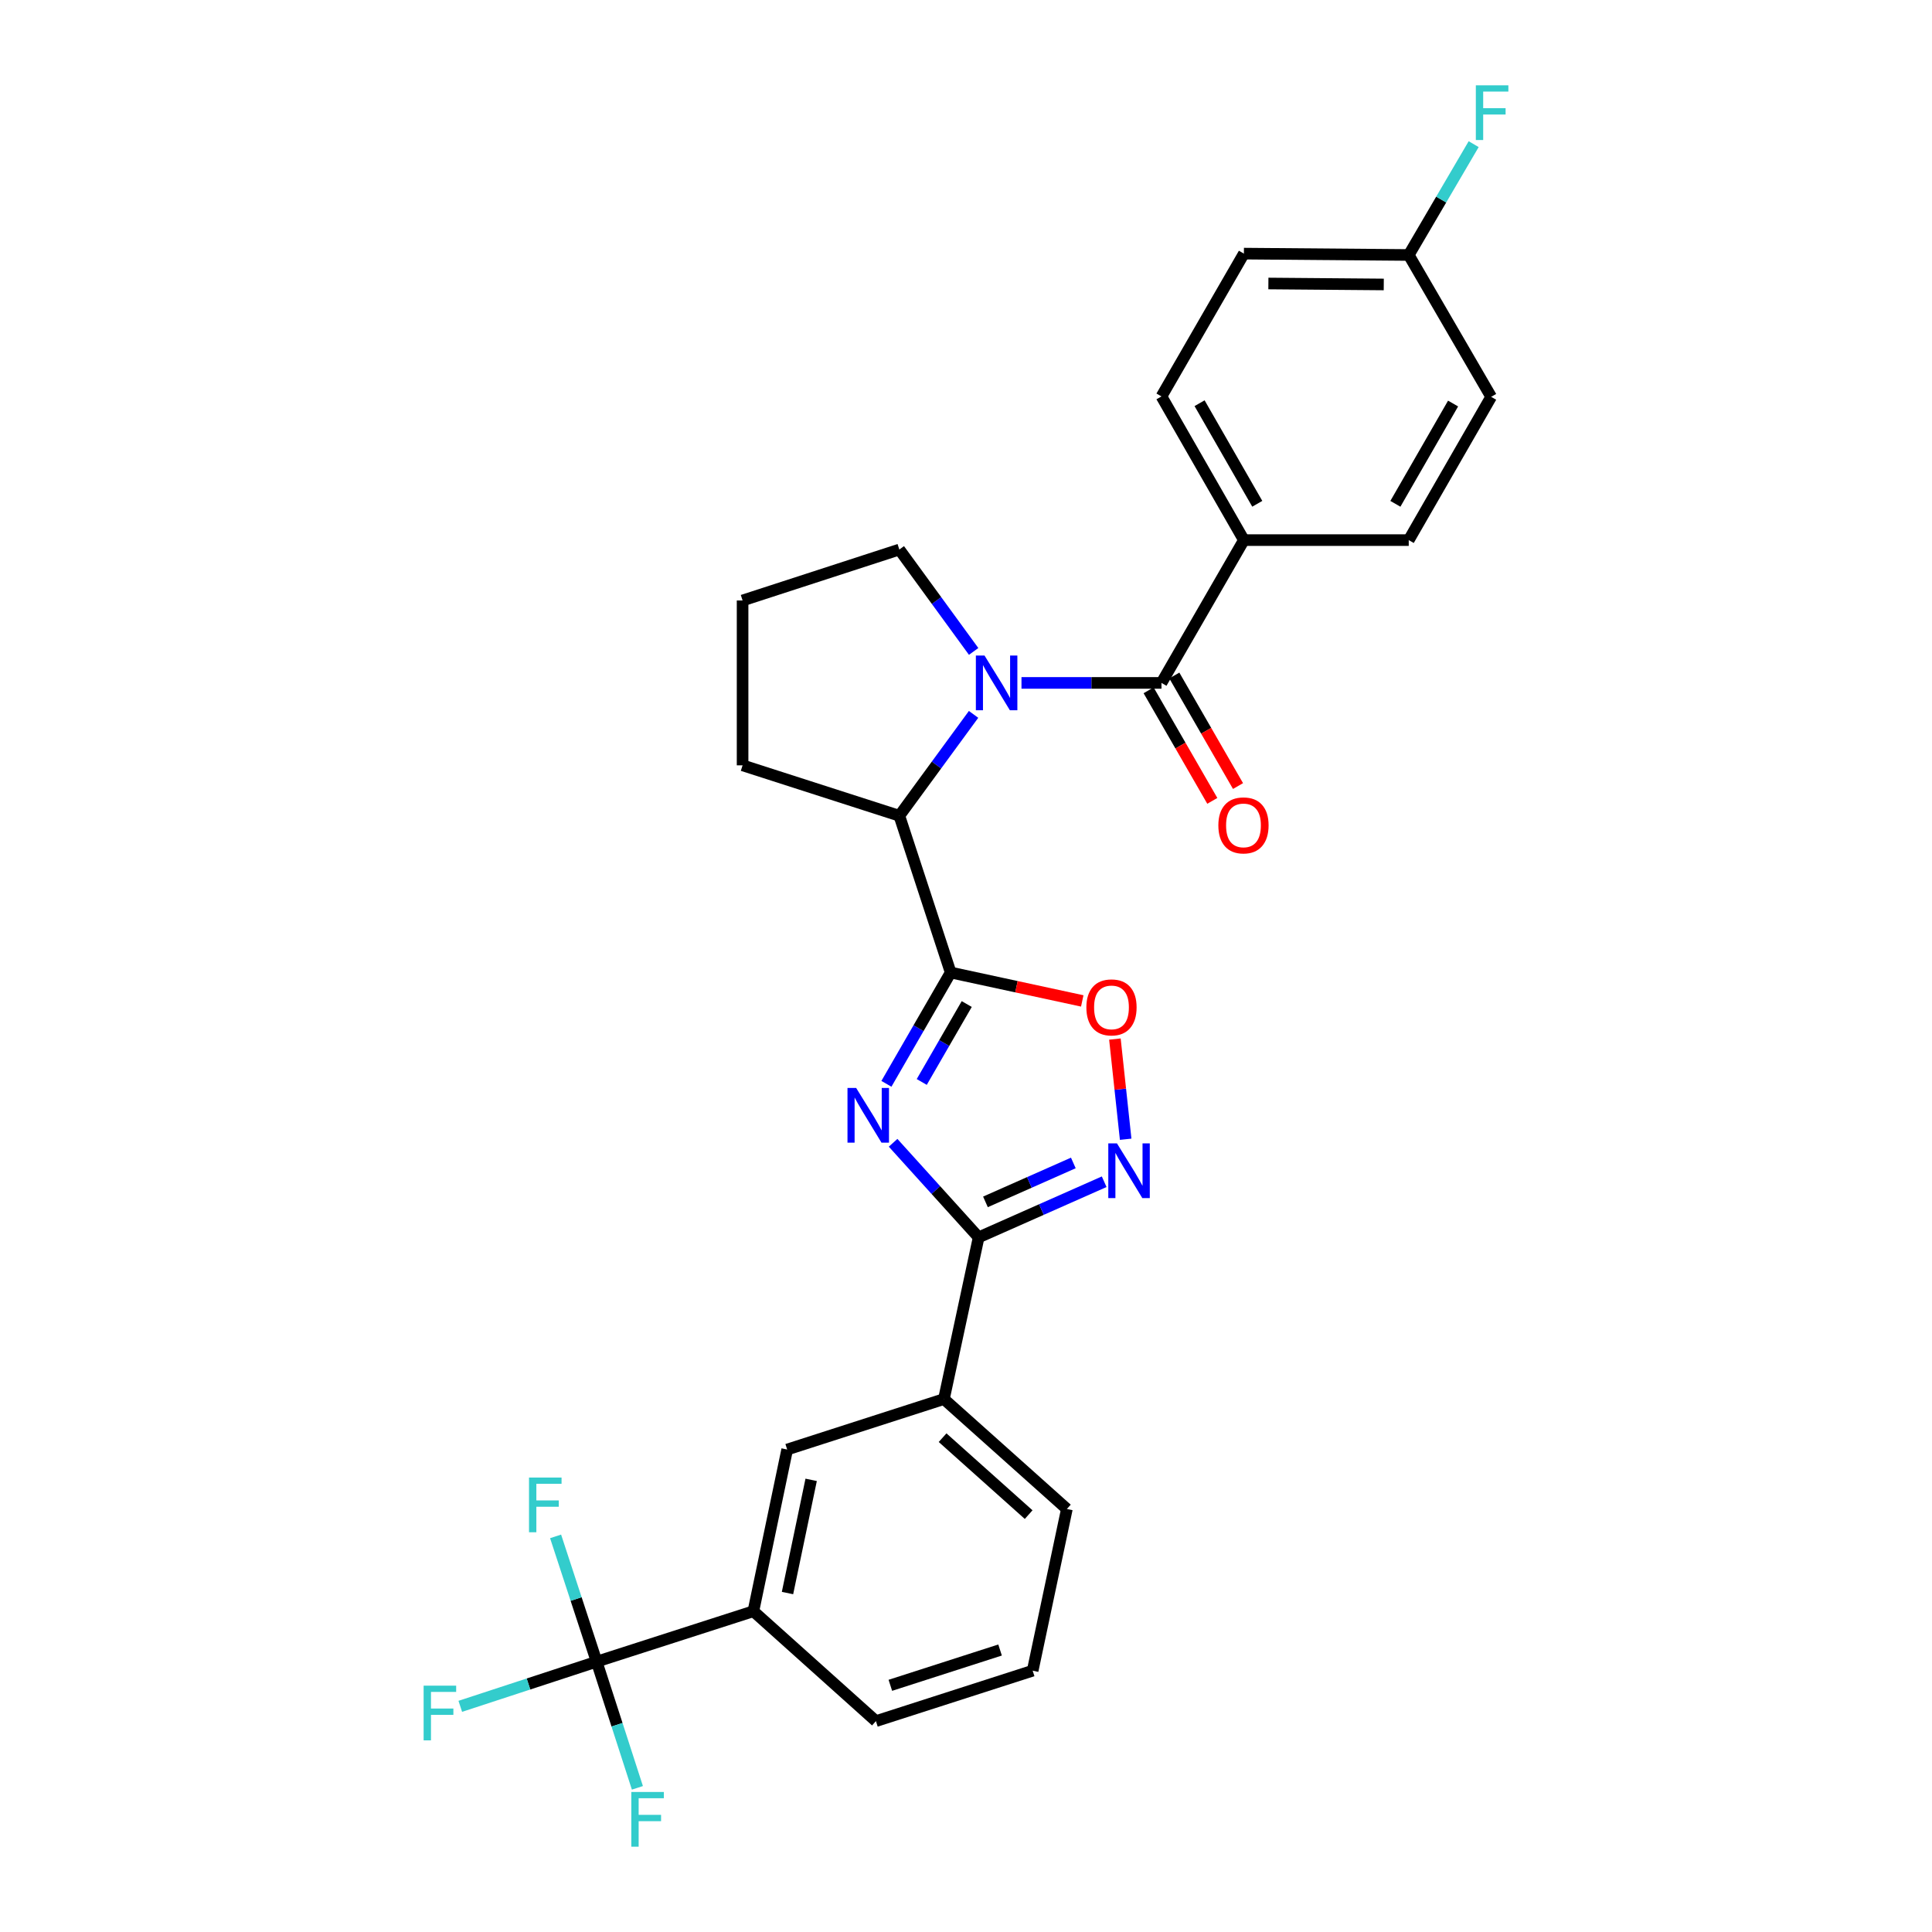 <?xml version='1.0' encoding='iso-8859-1'?>
<svg version='1.1' baseProfile='full'
              xmlns='http://www.w3.org/2000/svg'
                      xmlns:rdkit='http://www.rdkit.org/xml'
                      xmlns:xlink='http://www.w3.org/1999/xlink'
                  xml:space='preserve'
width='1000px' height='1000px' viewBox='0 0 1000 1000'>
<!-- END OF HEADER -->
<rect style='opacity:1.0;fill:#FFFFFF;stroke:none' width='1000' height='1000' x='0' y='0'> </rect>
<path class='bond-0' d='M 458.805,560.989 L 475.435,532.18' style='fill:none;fill-rule:evenodd;stroke:#0000FF;stroke-width:6px;stroke-linecap:butt;stroke-linejoin:miter;stroke-opacity:1' />
<path class='bond-0' d='M 475.435,532.18 L 492.064,503.371' style='fill:none;fill-rule:evenodd;stroke:#000000;stroke-width:6px;stroke-linecap:butt;stroke-linejoin:miter;stroke-opacity:1' />
<path class='bond-0' d='M 477.096,560.025 L 488.737,539.858' style='fill:none;fill-rule:evenodd;stroke:#0000FF;stroke-width:6px;stroke-linecap:butt;stroke-linejoin:miter;stroke-opacity:1' />
<path class='bond-0' d='M 488.737,539.858 L 500.378,519.692' style='fill:none;fill-rule:evenodd;stroke:#000000;stroke-width:6px;stroke-linecap:butt;stroke-linejoin:miter;stroke-opacity:1' />
<path class='bond-2' d='M 462.269,591.509 L 484.407,615.981' style='fill:none;fill-rule:evenodd;stroke:#0000FF;stroke-width:6px;stroke-linecap:butt;stroke-linejoin:miter;stroke-opacity:1' />
<path class='bond-2' d='M 484.407,615.981 L 506.545,640.452' style='fill:none;fill-rule:evenodd;stroke:#000000;stroke-width:6px;stroke-linecap:butt;stroke-linejoin:miter;stroke-opacity:1' />
<path class='bond-5' d='M 492.064,503.371 L 526.119,510.723' style='fill:none;fill-rule:evenodd;stroke:#000000;stroke-width:6px;stroke-linecap:butt;stroke-linejoin:miter;stroke-opacity:1' />
<path class='bond-5' d='M 526.119,510.723 L 560.174,518.075' style='fill:none;fill-rule:evenodd;stroke:#FF0000;stroke-width:6px;stroke-linecap:butt;stroke-linejoin:miter;stroke-opacity:1' />
<path class='bond-6' d='M 492.064,503.371 L 465.493,422.239' style='fill:none;fill-rule:evenodd;stroke:#000000;stroke-width:6px;stroke-linecap:butt;stroke-linejoin:miter;stroke-opacity:1' />
<path class='bond-1' d='M 503.917,369.763 L 484.705,396.001' style='fill:none;fill-rule:evenodd;stroke:#0000FF;stroke-width:6px;stroke-linecap:butt;stroke-linejoin:miter;stroke-opacity:1' />
<path class='bond-1' d='M 484.705,396.001 L 465.493,422.239' style='fill:none;fill-rule:evenodd;stroke:#000000;stroke-width:6px;stroke-linecap:butt;stroke-linejoin:miter;stroke-opacity:1' />
<path class='bond-3' d='M 528.719,353.472 L 564.947,353.472' style='fill:none;fill-rule:evenodd;stroke:#0000FF;stroke-width:6px;stroke-linecap:butt;stroke-linejoin:miter;stroke-opacity:1' />
<path class='bond-3' d='M 564.947,353.472 L 601.175,353.472' style='fill:none;fill-rule:evenodd;stroke:#000000;stroke-width:6px;stroke-linecap:butt;stroke-linejoin:miter;stroke-opacity:1' />
<path class='bond-18' d='M 503.959,337.176 L 484.726,310.808' style='fill:none;fill-rule:evenodd;stroke:#0000FF;stroke-width:6px;stroke-linecap:butt;stroke-linejoin:miter;stroke-opacity:1' />
<path class='bond-18' d='M 484.726,310.808 L 465.493,284.441' style='fill:none;fill-rule:evenodd;stroke:#000000;stroke-width:6px;stroke-linecap:butt;stroke-linejoin:miter;stroke-opacity:1' />
<path class='bond-4' d='M 506.545,640.452 L 539.034,626.058' style='fill:none;fill-rule:evenodd;stroke:#000000;stroke-width:6px;stroke-linecap:butt;stroke-linejoin:miter;stroke-opacity:1' />
<path class='bond-4' d='M 539.034,626.058 L 571.522,611.664' style='fill:none;fill-rule:evenodd;stroke:#0000FF;stroke-width:6px;stroke-linecap:butt;stroke-linejoin:miter;stroke-opacity:1' />
<path class='bond-4' d='M 510.07,622.091 L 532.812,612.015' style='fill:none;fill-rule:evenodd;stroke:#000000;stroke-width:6px;stroke-linecap:butt;stroke-linejoin:miter;stroke-opacity:1' />
<path class='bond-4' d='M 532.812,612.015 L 555.554,601.939' style='fill:none;fill-rule:evenodd;stroke:#0000FF;stroke-width:6px;stroke-linecap:butt;stroke-linejoin:miter;stroke-opacity:1' />
<path class='bond-8' d='M 506.545,640.452 L 488.574,724.152' style='fill:none;fill-rule:evenodd;stroke:#000000;stroke-width:6px;stroke-linecap:butt;stroke-linejoin:miter;stroke-opacity:1' />
<path class='bond-11' d='M 601.175,353.472 L 643.84,279.56' style='fill:none;fill-rule:evenodd;stroke:#000000;stroke-width:6px;stroke-linecap:butt;stroke-linejoin:miter;stroke-opacity:1' />
<path class='bond-12' d='M 594.521,357.306 L 611.005,385.916' style='fill:none;fill-rule:evenodd;stroke:#000000;stroke-width:6px;stroke-linecap:butt;stroke-linejoin:miter;stroke-opacity:1' />
<path class='bond-12' d='M 611.005,385.916 L 627.489,414.526' style='fill:none;fill-rule:evenodd;stroke:#FF0000;stroke-width:6px;stroke-linecap:butt;stroke-linejoin:miter;stroke-opacity:1' />
<path class='bond-12' d='M 607.829,349.638 L 624.313,378.248' style='fill:none;fill-rule:evenodd;stroke:#000000;stroke-width:6px;stroke-linecap:butt;stroke-linejoin:miter;stroke-opacity:1' />
<path class='bond-12' d='M 624.313,378.248 L 640.797,406.858' style='fill:none;fill-rule:evenodd;stroke:#FF0000;stroke-width:6px;stroke-linecap:butt;stroke-linejoin:miter;stroke-opacity:1' />
<path class='bond-28' d='M 582.642,589.675 L 579.857,563.747' style='fill:none;fill-rule:evenodd;stroke:#0000FF;stroke-width:6px;stroke-linecap:butt;stroke-linejoin:miter;stroke-opacity:1' />
<path class='bond-28' d='M 579.857,563.747 L 577.073,537.819' style='fill:none;fill-rule:evenodd;stroke:#FF0000;stroke-width:6px;stroke-linecap:butt;stroke-linejoin:miter;stroke-opacity:1' />
<path class='bond-23' d='M 465.493,422.239 L 384.361,396.137' style='fill:none;fill-rule:evenodd;stroke:#000000;stroke-width:6px;stroke-linecap:butt;stroke-linejoin:miter;stroke-opacity:1' />
<path class='bond-7' d='M 308.819,860.074 L 389.95,833.971' style='fill:none;fill-rule:evenodd;stroke:#000000;stroke-width:6px;stroke-linecap:butt;stroke-linejoin:miter;stroke-opacity:1' />
<path class='bond-13' d='M 308.819,860.074 L 298.198,827.651' style='fill:none;fill-rule:evenodd;stroke:#000000;stroke-width:6px;stroke-linecap:butt;stroke-linejoin:miter;stroke-opacity:1' />
<path class='bond-13' d='M 298.198,827.651 L 287.577,795.228' style='fill:none;fill-rule:evenodd;stroke:#33CCCC;stroke-width:6px;stroke-linecap:butt;stroke-linejoin:miter;stroke-opacity:1' />
<path class='bond-14' d='M 308.819,860.074 L 319.369,892.726' style='fill:none;fill-rule:evenodd;stroke:#000000;stroke-width:6px;stroke-linecap:butt;stroke-linejoin:miter;stroke-opacity:1' />
<path class='bond-14' d='M 319.369,892.726 L 329.918,925.379' style='fill:none;fill-rule:evenodd;stroke:#33CCCC;stroke-width:6px;stroke-linecap:butt;stroke-linejoin:miter;stroke-opacity:1' />
<path class='bond-15' d='M 308.819,860.074 L 273.531,871.635' style='fill:none;fill-rule:evenodd;stroke:#000000;stroke-width:6px;stroke-linecap:butt;stroke-linejoin:miter;stroke-opacity:1' />
<path class='bond-15' d='M 273.531,871.635 L 238.242,883.196' style='fill:none;fill-rule:evenodd;stroke:#33CCCC;stroke-width:6px;stroke-linecap:butt;stroke-linejoin:miter;stroke-opacity:1' />
<path class='bond-10' d='M 488.574,724.152 L 407.443,750.272' style='fill:none;fill-rule:evenodd;stroke:#000000;stroke-width:6px;stroke-linecap:butt;stroke-linejoin:miter;stroke-opacity:1' />
<path class='bond-25' d='M 488.574,724.152 L 552.213,781.05' style='fill:none;fill-rule:evenodd;stroke:#000000;stroke-width:6px;stroke-linecap:butt;stroke-linejoin:miter;stroke-opacity:1' />
<path class='bond-25' d='M 487.883,744.137 L 532.43,783.965' style='fill:none;fill-rule:evenodd;stroke:#000000;stroke-width:6px;stroke-linecap:butt;stroke-linejoin:miter;stroke-opacity:1' />
<path class='bond-9' d='M 389.95,833.971 L 407.443,750.272' style='fill:none;fill-rule:evenodd;stroke:#000000;stroke-width:6px;stroke-linecap:butt;stroke-linejoin:miter;stroke-opacity:1' />
<path class='bond-9' d='M 407.609,824.558 L 419.854,765.969' style='fill:none;fill-rule:evenodd;stroke:#000000;stroke-width:6px;stroke-linecap:butt;stroke-linejoin:miter;stroke-opacity:1' />
<path class='bond-30' d='M 389.95,833.971 L 453.376,890.852' style='fill:none;fill-rule:evenodd;stroke:#000000;stroke-width:6px;stroke-linecap:butt;stroke-linejoin:miter;stroke-opacity:1' />
<path class='bond-16' d='M 643.84,279.56 L 601.175,205.186' style='fill:none;fill-rule:evenodd;stroke:#000000;stroke-width:6px;stroke-linecap:butt;stroke-linejoin:miter;stroke-opacity:1' />
<path class='bond-16' d='M 650.763,260.761 L 620.898,208.7' style='fill:none;fill-rule:evenodd;stroke:#000000;stroke-width:6px;stroke-linecap:butt;stroke-linejoin:miter;stroke-opacity:1' />
<path class='bond-17' d='M 643.84,279.56 L 729.161,279.56' style='fill:none;fill-rule:evenodd;stroke:#000000;stroke-width:6px;stroke-linecap:butt;stroke-linejoin:miter;stroke-opacity:1' />
<path class='bond-21' d='M 601.175,205.186 L 643.84,131.274' style='fill:none;fill-rule:evenodd;stroke:#000000;stroke-width:6px;stroke-linecap:butt;stroke-linejoin:miter;stroke-opacity:1' />
<path class='bond-20' d='M 729.161,279.56 L 771.826,205.408' style='fill:none;fill-rule:evenodd;stroke:#000000;stroke-width:6px;stroke-linecap:butt;stroke-linejoin:miter;stroke-opacity:1' />
<path class='bond-20' d='M 722.248,260.777 L 752.113,208.871' style='fill:none;fill-rule:evenodd;stroke:#000000;stroke-width:6px;stroke-linecap:butt;stroke-linejoin:miter;stroke-opacity:1' />
<path class='bond-29' d='M 465.493,284.441 L 384.361,310.807' style='fill:none;fill-rule:evenodd;stroke:#000000;stroke-width:6px;stroke-linecap:butt;stroke-linejoin:miter;stroke-opacity:1' />
<path class='bond-19' d='M 729.161,131.982 L 771.826,205.408' style='fill:none;fill-rule:evenodd;stroke:#000000;stroke-width:6px;stroke-linecap:butt;stroke-linejoin:miter;stroke-opacity:1' />
<path class='bond-22' d='M 729.161,131.982 L 745.964,103.297' style='fill:none;fill-rule:evenodd;stroke:#000000;stroke-width:6px;stroke-linecap:butt;stroke-linejoin:miter;stroke-opacity:1' />
<path class='bond-22' d='M 745.964,103.297 L 762.767,74.612' style='fill:none;fill-rule:evenodd;stroke:#33CCCC;stroke-width:6px;stroke-linecap:butt;stroke-linejoin:miter;stroke-opacity:1' />
<path class='bond-31' d='M 729.161,131.982 L 643.84,131.274' style='fill:none;fill-rule:evenodd;stroke:#000000;stroke-width:6px;stroke-linecap:butt;stroke-linejoin:miter;stroke-opacity:1' />
<path class='bond-31' d='M 716.235,147.235 L 656.511,146.739' style='fill:none;fill-rule:evenodd;stroke:#000000;stroke-width:6px;stroke-linecap:butt;stroke-linejoin:miter;stroke-opacity:1' />
<path class='bond-26' d='M 384.361,396.137 L 384.361,310.807' style='fill:none;fill-rule:evenodd;stroke:#000000;stroke-width:6px;stroke-linecap:butt;stroke-linejoin:miter;stroke-opacity:1' />
<path class='bond-24' d='M 453.376,890.852 L 534.507,864.75' style='fill:none;fill-rule:evenodd;stroke:#000000;stroke-width:6px;stroke-linecap:butt;stroke-linejoin:miter;stroke-opacity:1' />
<path class='bond-24' d='M 460.842,872.315 L 517.633,854.044' style='fill:none;fill-rule:evenodd;stroke:#000000;stroke-width:6px;stroke-linecap:butt;stroke-linejoin:miter;stroke-opacity:1' />
<path class='bond-27' d='M 552.213,781.05 L 534.507,864.75' style='fill:none;fill-rule:evenodd;stroke:#000000;stroke-width:6px;stroke-linecap:butt;stroke-linejoin:miter;stroke-opacity:1' />
<path  class='atom-0' d='M 443.14 563.123
L 452.42 578.123
Q 453.34 579.603, 454.82 582.283
Q 456.3 584.963, 456.38 585.123
L 456.38 563.123
L 460.14 563.123
L 460.14 591.443
L 456.26 591.443
L 446.3 575.043
Q 445.14 573.123, 443.9 570.923
Q 442.7 568.723, 442.34 568.043
L 442.34 591.443
L 438.66 591.443
L 438.66 563.123
L 443.14 563.123
' fill='#0000FF'/>
<path  class='atom-2' d='M 509.586 339.312
L 518.866 354.312
Q 519.786 355.792, 521.266 358.472
Q 522.746 361.152, 522.826 361.312
L 522.826 339.312
L 526.586 339.312
L 526.586 367.632
L 522.706 367.632
L 512.746 351.232
Q 511.586 349.312, 510.346 347.112
Q 509.146 344.912, 508.786 344.232
L 508.786 367.632
L 505.106 367.632
L 505.106 339.312
L 509.586 339.312
' fill='#0000FF'/>
<path  class='atom-5' d='M 578.131 591.802
L 587.411 606.802
Q 588.331 608.282, 589.811 610.962
Q 591.291 613.642, 591.371 613.802
L 591.371 591.802
L 595.131 591.802
L 595.131 620.122
L 591.251 620.122
L 581.291 603.722
Q 580.131 601.802, 578.891 599.602
Q 577.691 597.402, 577.331 596.722
L 577.331 620.122
L 573.651 620.122
L 573.651 591.802
L 578.131 591.802
' fill='#0000FF'/>
<path  class='atom-6' d='M 562.303 521.421
Q 562.303 514.621, 565.663 510.821
Q 569.023 507.021, 575.303 507.021
Q 581.583 507.021, 584.943 510.821
Q 588.303 514.621, 588.303 521.421
Q 588.303 528.301, 584.903 532.221
Q 581.503 536.101, 575.303 536.101
Q 569.063 536.101, 565.663 532.221
Q 562.303 528.341, 562.303 521.421
M 575.303 532.901
Q 579.623 532.901, 581.943 530.021
Q 584.303 527.101, 584.303 521.421
Q 584.303 515.861, 581.943 513.061
Q 579.623 510.221, 575.303 510.221
Q 570.983 510.221, 568.623 513.021
Q 566.303 515.821, 566.303 521.421
Q 566.303 527.141, 568.623 530.021
Q 570.983 532.901, 575.303 532.901
' fill='#FF0000'/>
<path  class='atom-13' d='M 630.618 427.217
Q 630.618 420.417, 633.978 416.617
Q 637.338 412.817, 643.618 412.817
Q 649.898 412.817, 653.258 416.617
Q 656.618 420.417, 656.618 427.217
Q 656.618 434.097, 653.218 438.017
Q 649.818 441.897, 643.618 441.897
Q 637.378 441.897, 633.978 438.017
Q 630.618 434.137, 630.618 427.217
M 643.618 438.697
Q 647.938 438.697, 650.258 435.817
Q 652.618 432.897, 652.618 427.217
Q 652.618 421.657, 650.258 418.857
Q 647.938 416.017, 643.618 416.017
Q 639.298 416.017, 636.938 418.817
Q 634.618 421.617, 634.618 427.217
Q 634.618 432.937, 636.938 435.817
Q 639.298 438.697, 643.618 438.697
' fill='#FF0000'/>
<path  class='atom-14' d='M 273.819 764.774
L 290.659 764.774
L 290.659 768.014
L 277.619 768.014
L 277.619 776.614
L 289.219 776.614
L 289.219 779.894
L 277.619 779.894
L 277.619 793.094
L 273.819 793.094
L 273.819 764.774
' fill='#33CCCC'/>
<path  class='atom-15' d='M 326.766 927.523
L 343.606 927.523
L 343.606 930.763
L 330.566 930.763
L 330.566 939.363
L 342.166 939.363
L 342.166 942.643
L 330.566 942.643
L 330.566 955.843
L 326.766 955.843
L 326.766 927.523
' fill='#33CCCC'/>
<path  class='atom-16' d='M 219.268 872.494
L 236.108 872.494
L 236.108 875.734
L 223.068 875.734
L 223.068 884.334
L 234.668 884.334
L 234.668 887.614
L 223.068 887.614
L 223.068 900.814
L 219.268 900.814
L 219.268 872.494
' fill='#33CCCC'/>
<path  class='atom-23' d='M 763.892 44.157
L 780.732 44.157
L 780.732 47.397
L 767.692 47.397
L 767.692 55.997
L 779.292 55.997
L 779.292 59.277
L 767.692 59.277
L 767.692 72.477
L 763.892 72.477
L 763.892 44.157
' fill='#33CCCC'/>
</svg>
